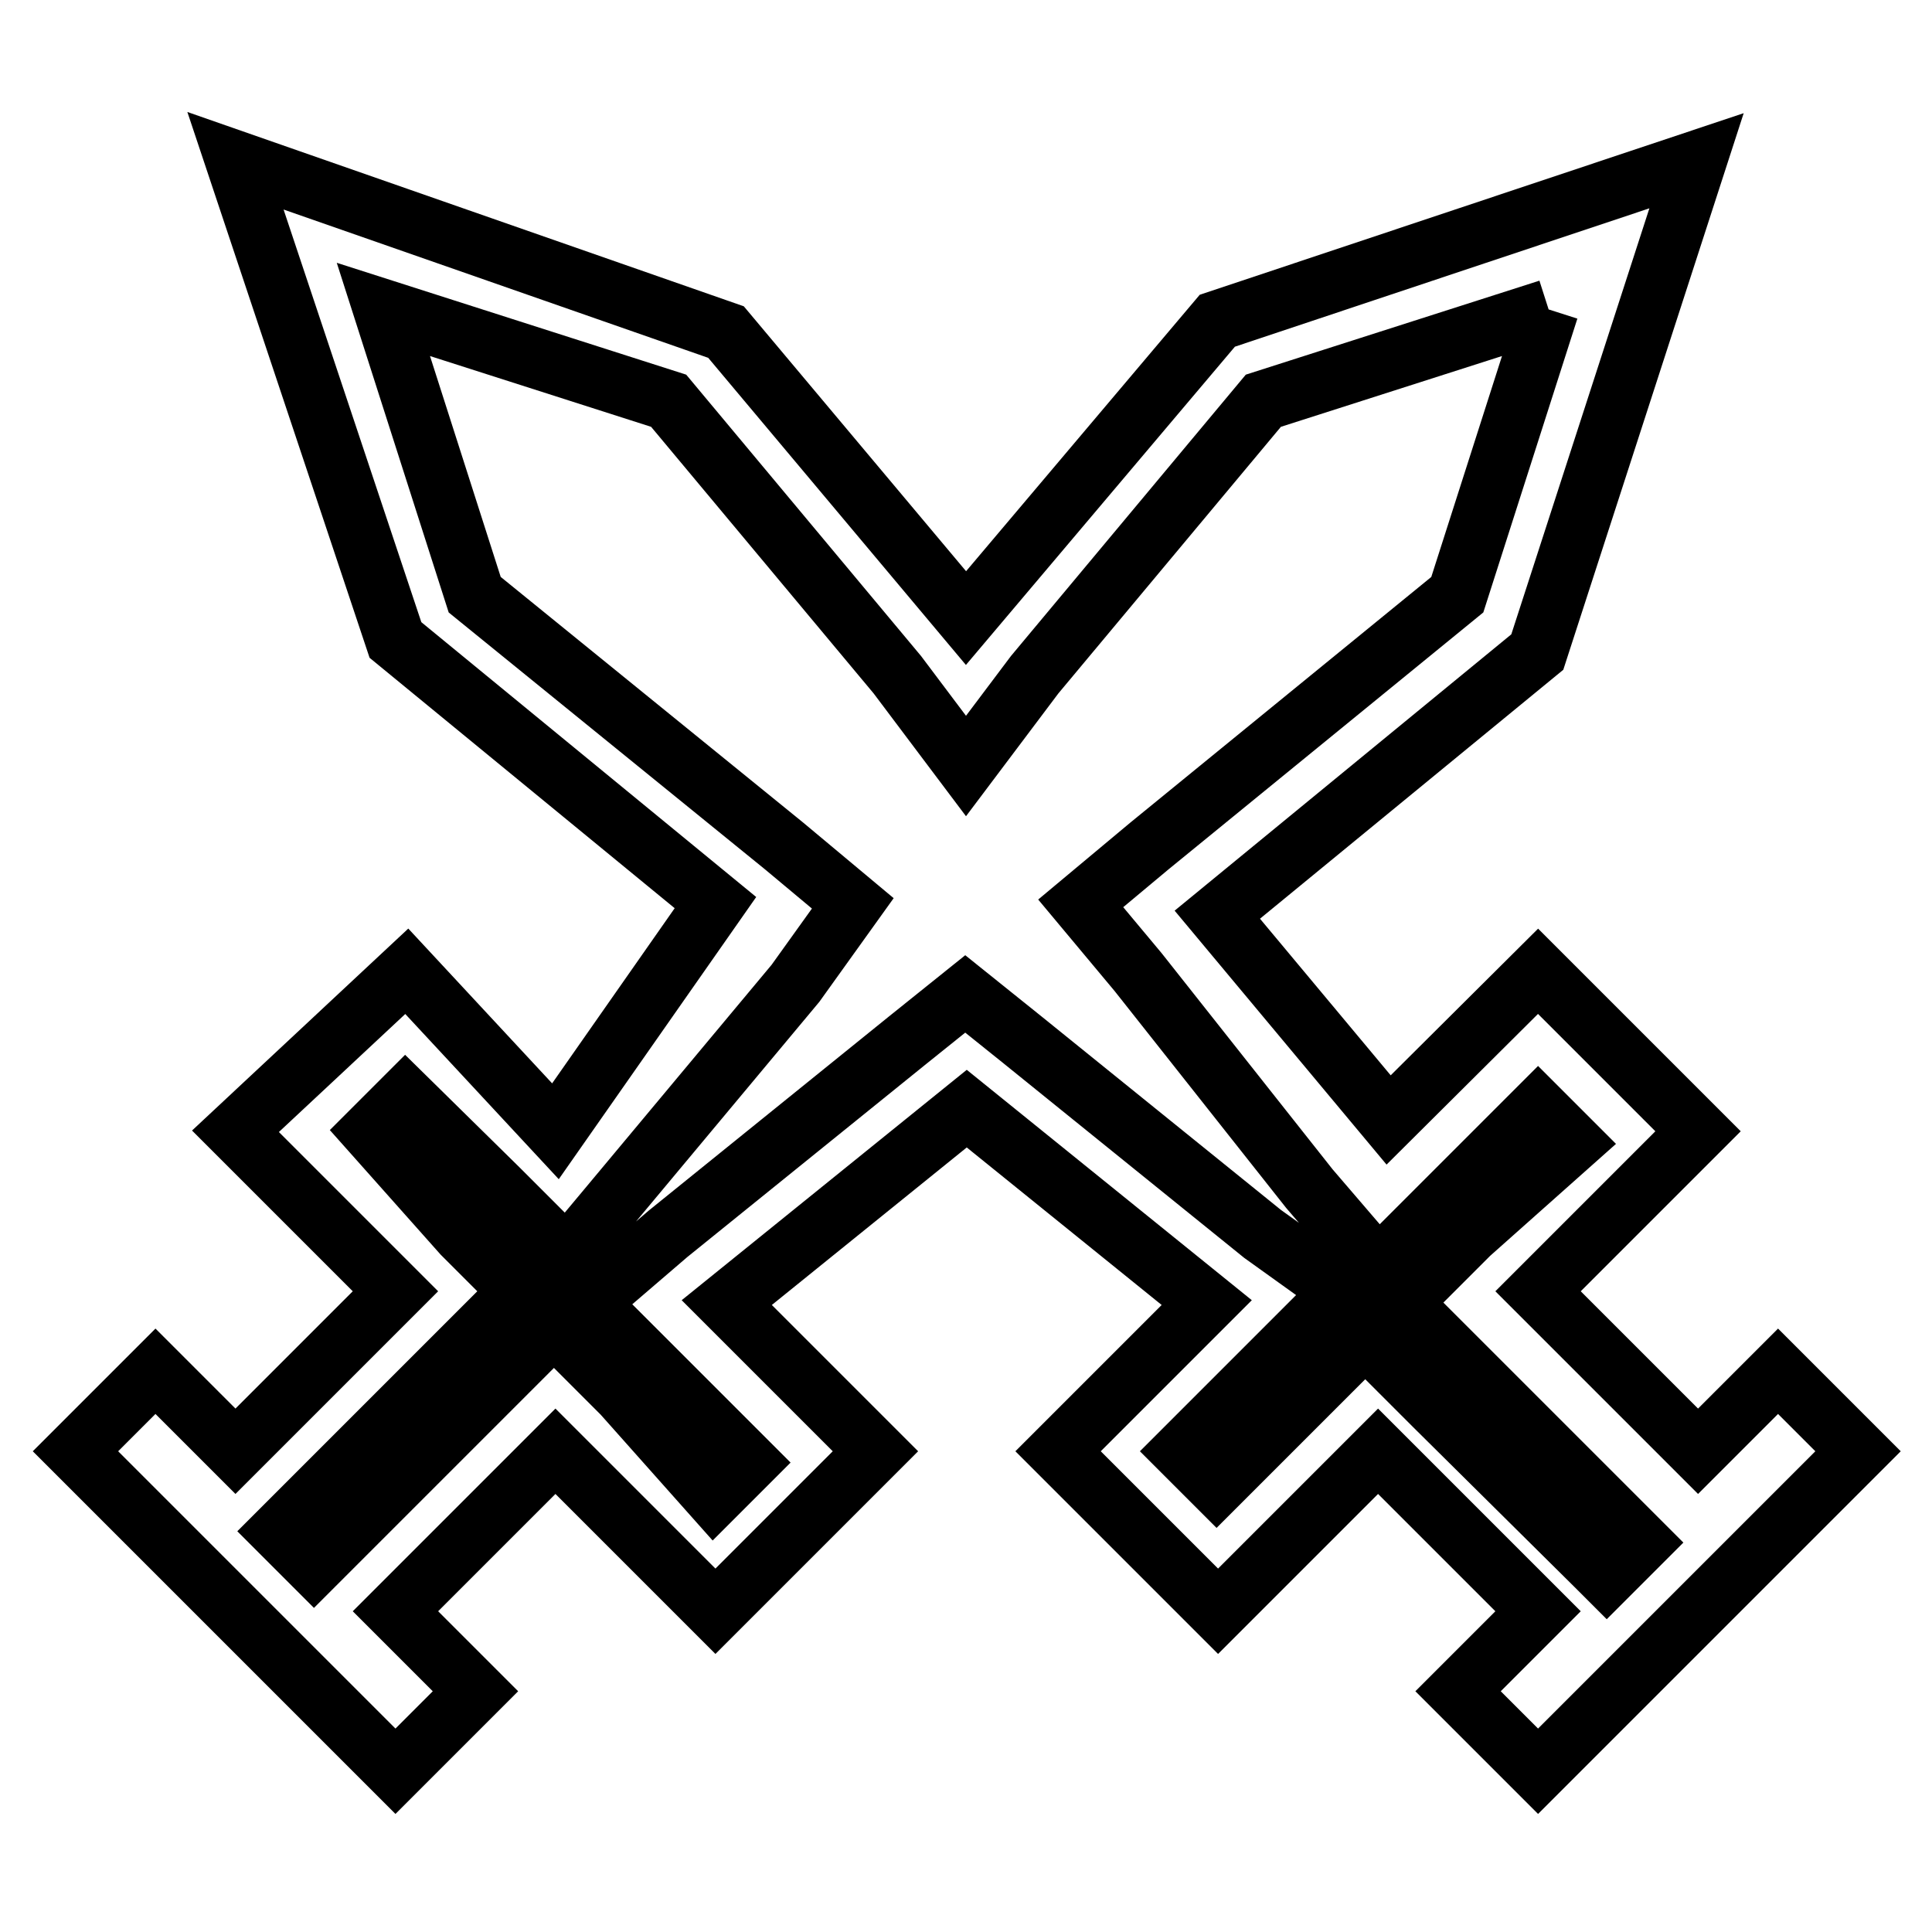 <?xml version="1.0" encoding="utf-8"?>
<!-- Svg Vector Icons : http://www.onlinewebfonts.com/icon -->
<!DOCTYPE svg PUBLIC "-//W3C//DTD SVG 1.1//EN" "http://www.w3.org/Graphics/SVG/1.1/DTD/svg11.dtd">
<svg version="1.1" xmlns="http://www.w3.org/2000/svg" xmlns:xlink="http://www.w3.org/1999/xlink" x="0px" y="0px" viewBox="0 0 256 256" enable-background="new 0 0 256 256" xml:space="preserve">
<g> <path stroke-width="8" fill-opacity="0" stroke="#000000"  d="M205.2,41l-12.1,37.8l-40.8,33.3l-9.1,7.6l7.6,9.1l22.7,28.7l9.1,10.6l9.1-9.1l12.1-12.1l4.5,4.5 l-13.6,12.1l-9.1,9.1l9.1,9.1l21.2,21.2l1.5,1.5l-4.5,4.5l-1.5-1.5L190,186.2l-9.1-9.1l-7.6,7.6l-12.1,12.1l-4.5-4.5l12.1-12.1 l9.1-9.1l-10.6-7.6l-31.8-25.7l-7.6-6.1l-7.6,6.1l-31.8,25.7l-10.6,9.1l9.1,9.1l12.1,12.1l-4.5,4.5l-12.1-13.6l-9.1-9.1l-9.1,9.1 l-21.2,21.2l-1.5,1.5l-4.5-4.5l1.5-1.5l21.2-21.2l9.1-9.1l-7.6-7.6l-12.1-13.6l4.5-4.5L66,157.5l9.1,9.1l7.6-9.1l22.7-27.2 l7.6-10.6l-9.1-7.6L62.9,78.8L50.8,41l37.8,12.1l30.3,36.3l9.1,12.1l9.1-12.1l30.3-36.3L205.2,41 M224.8,21.3l-63.5,21.2L128,81.9 L96.2,44L31.2,21.3l21.2,63.5l42.4,34.8l-21.2,30.3l-19.7-21.2l-22.7,21.2l21.2,21.2l-21.2,21.2l-10.6-10.6L10,192.3l42.4,42.4 l10.6-10.6l-10.6-10.6l21.2-21.2l21.2,21.2l21.2-21.2l-19.7-19.7l31.8-25.7l31.8,25.7l-19.7,19.7l21.2,21.2l21.2-21.2l21.2,21.2 l-10.6,10.6l10.6,10.6l42.4-42.4l-10.6-10.6l-10.6,10.6l-21.2-21.2l21.2-21.2l-21.2-21.2L184,148.4l-22.7-27.2l42.4-34.8 L224.8,21.3z"/></g>
</svg>